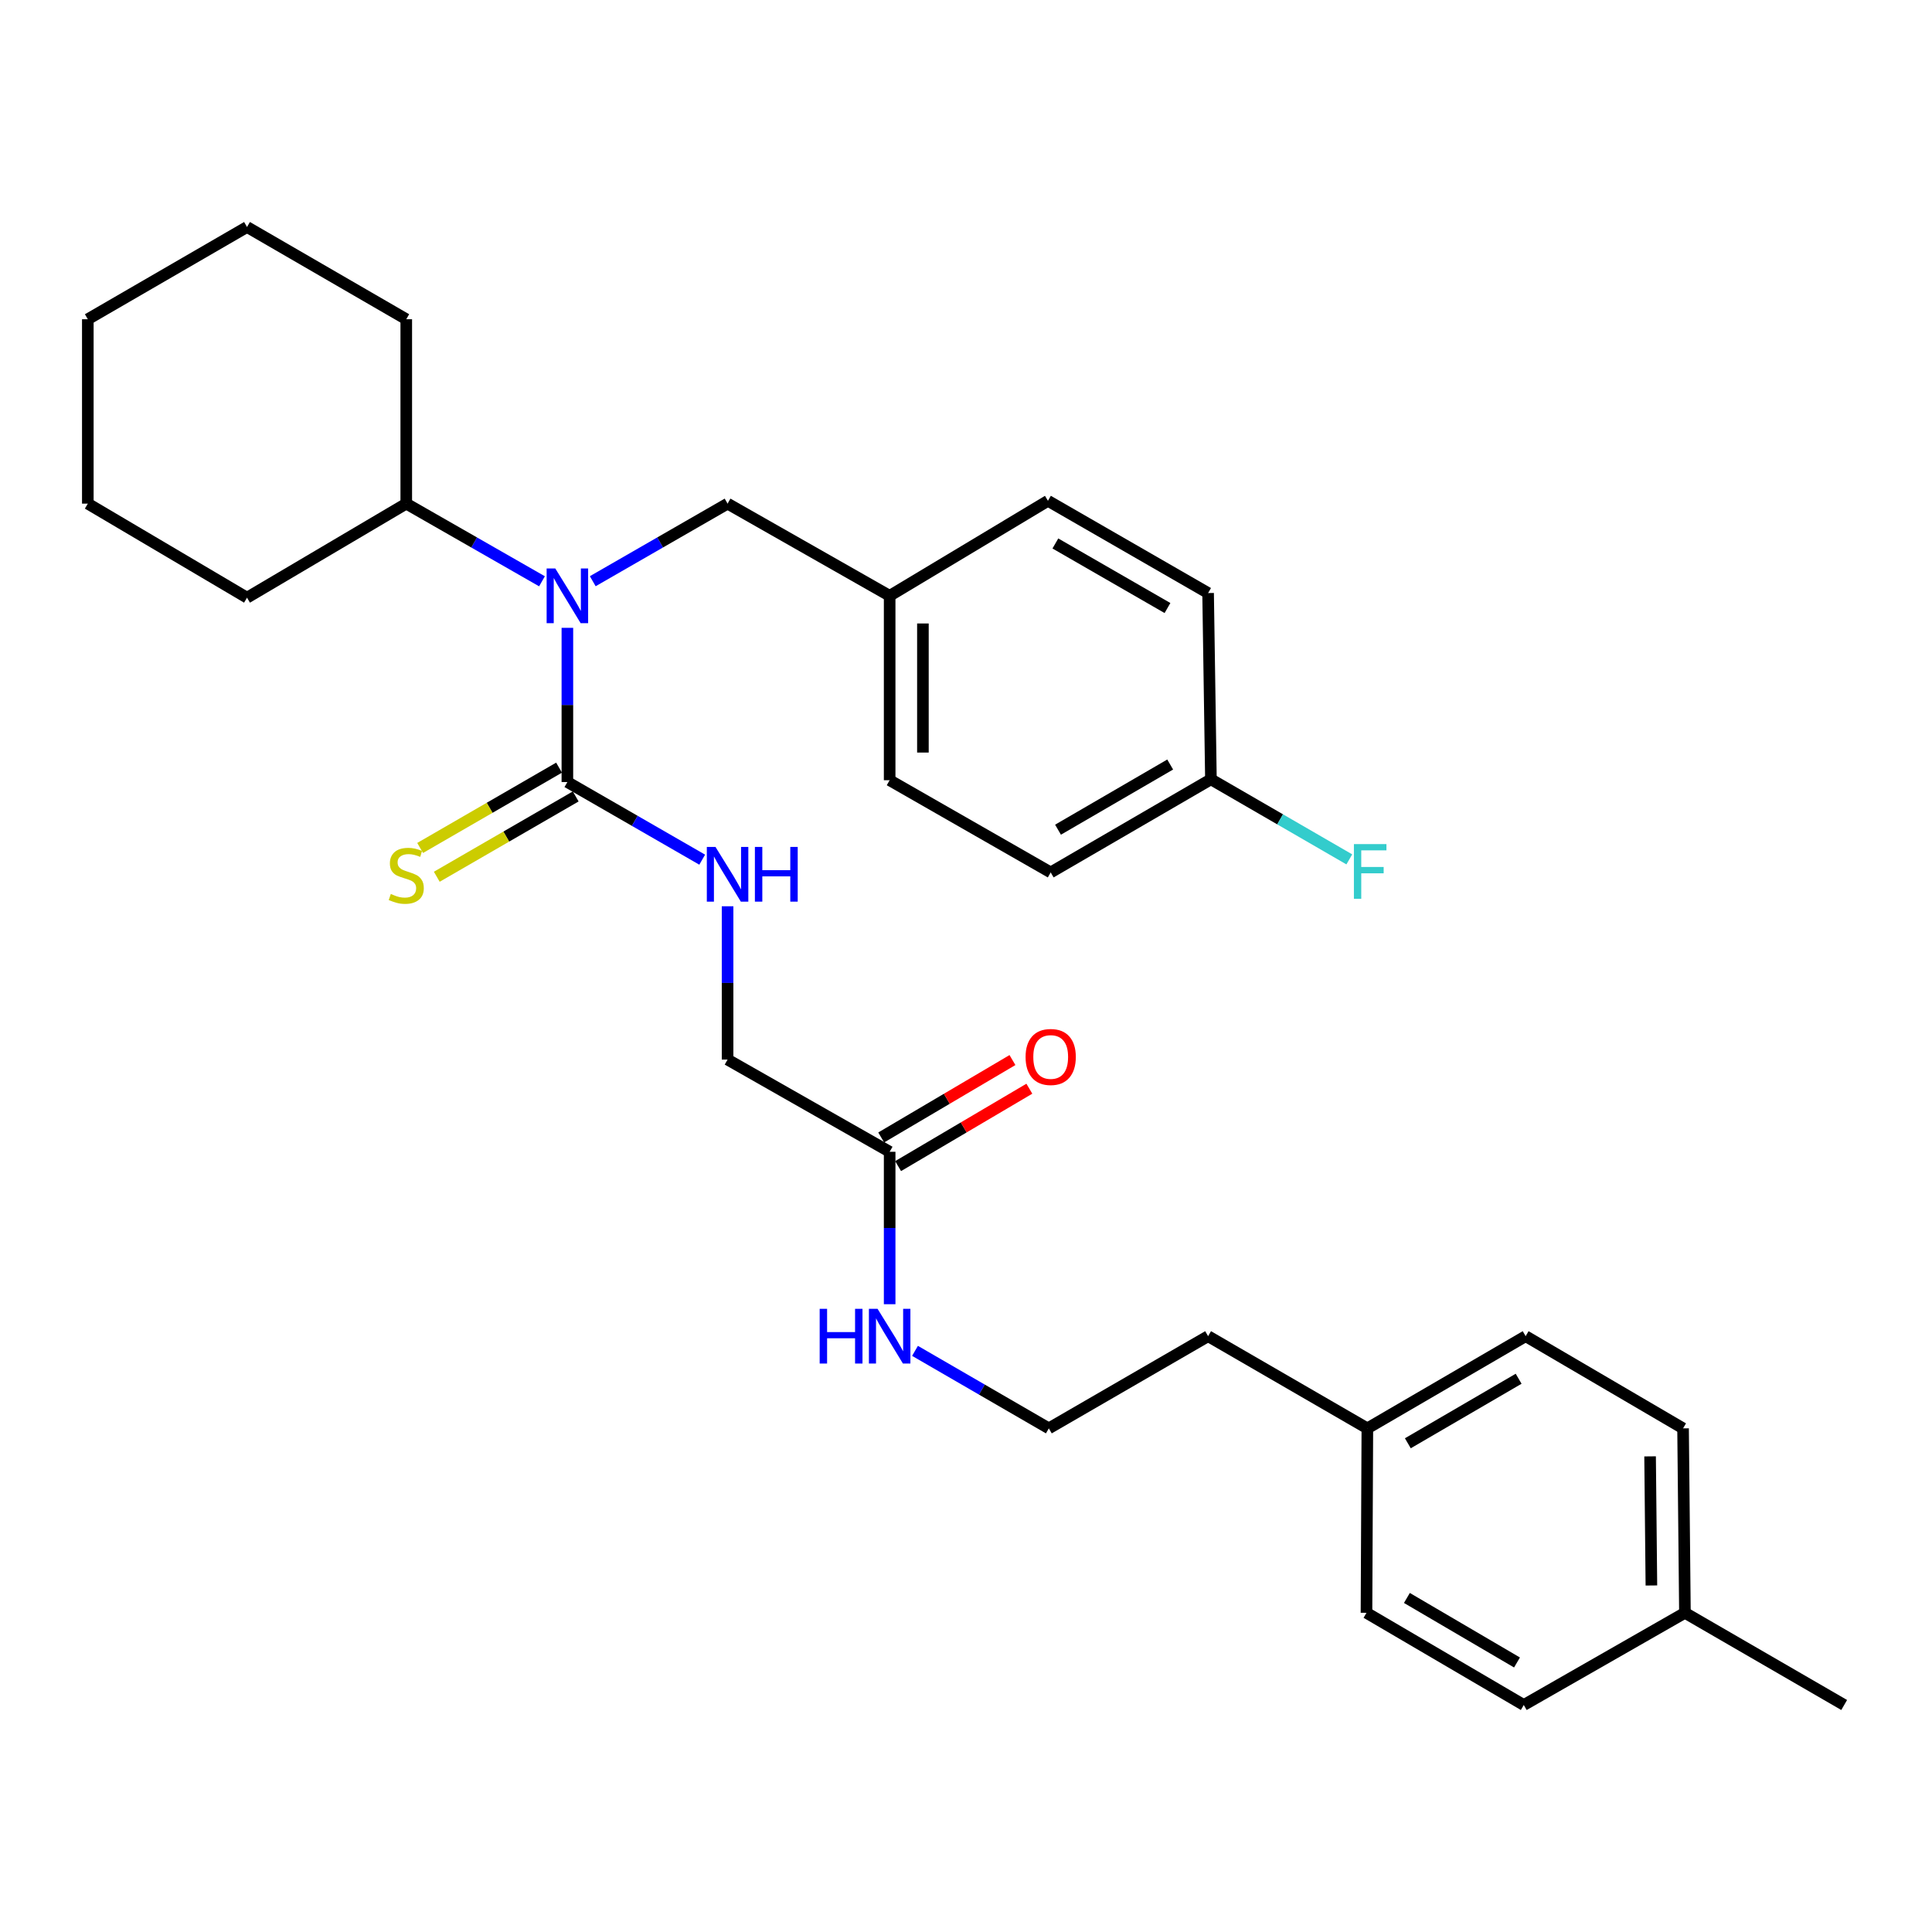 <?xml version='1.0' encoding='iso-8859-1'?>
<svg version='1.1' baseProfile='full'
              xmlns='http://www.w3.org/2000/svg'
                      xmlns:rdkit='http://www.rdkit.org/xml'
                      xmlns:xlink='http://www.w3.org/1999/xlink'
                  xml:space='preserve'
width='1000px' height='1000px' viewBox='0 0 1000 1000'>
<!-- END OF HEADER -->
<rect style='opacity:1.0;fill:#FFFFFF;stroke:none' width='1000' height='1000' x='0' y='0'> </rect>
<path class='bond-0' d='M 293.676,404.785 L 293.676,364.875' style='fill:none;fill-rule:evenodd;stroke:#000000;stroke-width:6px;stroke-linecap:butt;stroke-linejoin:miter;stroke-opacity:1' />
<path class='bond-0' d='M 293.676,364.875 L 293.676,324.964' style='fill:none;fill-rule:evenodd;stroke:#0000FF;stroke-width:6px;stroke-linecap:butt;stroke-linejoin:miter;stroke-opacity:1' />
<path class='bond-1' d='M 293.676,404.785 L 328.568,424.875' style='fill:none;fill-rule:evenodd;stroke:#000000;stroke-width:6px;stroke-linecap:butt;stroke-linejoin:miter;stroke-opacity:1' />
<path class='bond-1' d='M 328.568,424.875 L 363.46,444.965' style='fill:none;fill-rule:evenodd;stroke:#0000FF;stroke-width:6px;stroke-linecap:butt;stroke-linejoin:miter;stroke-opacity:1' />
<path class='bond-2' d='M 289.368,397.334 L 253.415,418.118' style='fill:none;fill-rule:evenodd;stroke:#000000;stroke-width:6px;stroke-linecap:butt;stroke-linejoin:miter;stroke-opacity:1' />
<path class='bond-2' d='M 253.415,418.118 L 217.463,438.902' style='fill:none;fill-rule:evenodd;stroke:#CCCC00;stroke-width:6px;stroke-linecap:butt;stroke-linejoin:miter;stroke-opacity:1' />
<path class='bond-2' d='M 297.984,412.237 L 262.031,433.021' style='fill:none;fill-rule:evenodd;stroke:#000000;stroke-width:6px;stroke-linecap:butt;stroke-linejoin:miter;stroke-opacity:1' />
<path class='bond-2' d='M 262.031,433.021 L 226.078,453.806' style='fill:none;fill-rule:evenodd;stroke:#CCCC00;stroke-width:6px;stroke-linecap:butt;stroke-linejoin:miter;stroke-opacity:1' />
<path class='bond-4' d='M 306.808,300.838 L 341.7,280.76' style='fill:none;fill-rule:evenodd;stroke:#0000FF;stroke-width:6px;stroke-linecap:butt;stroke-linejoin:miter;stroke-opacity:1' />
<path class='bond-4' d='M 341.7,280.76 L 376.592,260.682' style='fill:none;fill-rule:evenodd;stroke:#000000;stroke-width:6px;stroke-linecap:butt;stroke-linejoin:miter;stroke-opacity:1' />
<path class='bond-5' d='M 280.534,300.876 L 245.408,280.779' style='fill:none;fill-rule:evenodd;stroke:#0000FF;stroke-width:6px;stroke-linecap:butt;stroke-linejoin:miter;stroke-opacity:1' />
<path class='bond-5' d='M 245.408,280.779 L 210.282,260.682' style='fill:none;fill-rule:evenodd;stroke:#000000;stroke-width:6px;stroke-linecap:butt;stroke-linejoin:miter;stroke-opacity:1' />
<path class='bond-7' d='M 376.592,469.084 L 376.592,508.762' style='fill:none;fill-rule:evenodd;stroke:#0000FF;stroke-width:6px;stroke-linecap:butt;stroke-linejoin:miter;stroke-opacity:1' />
<path class='bond-7' d='M 376.592,508.762 L 376.592,548.439' style='fill:none;fill-rule:evenodd;stroke:#000000;stroke-width:6px;stroke-linecap:butt;stroke-linejoin:miter;stroke-opacity:1' />
<path class='bond-3' d='M 460.483,596.161 L 376.592,548.439' style='fill:none;fill-rule:evenodd;stroke:#000000;stroke-width:6px;stroke-linecap:butt;stroke-linejoin:miter;stroke-opacity:1' />
<path class='bond-6' d='M 464.856,603.575 L 498.824,583.544' style='fill:none;fill-rule:evenodd;stroke:#000000;stroke-width:6px;stroke-linecap:butt;stroke-linejoin:miter;stroke-opacity:1' />
<path class='bond-6' d='M 498.824,583.544 L 532.792,563.512' style='fill:none;fill-rule:evenodd;stroke:#FF0000;stroke-width:6px;stroke-linecap:butt;stroke-linejoin:miter;stroke-opacity:1' />
<path class='bond-6' d='M 456.111,588.747 L 490.08,568.716' style='fill:none;fill-rule:evenodd;stroke:#000000;stroke-width:6px;stroke-linecap:butt;stroke-linejoin:miter;stroke-opacity:1' />
<path class='bond-6' d='M 490.08,568.716 L 524.048,548.684' style='fill:none;fill-rule:evenodd;stroke:#FF0000;stroke-width:6px;stroke-linecap:butt;stroke-linejoin:miter;stroke-opacity:1' />
<path class='bond-8' d='M 460.483,596.161 L 460.483,635.61' style='fill:none;fill-rule:evenodd;stroke:#000000;stroke-width:6px;stroke-linecap:butt;stroke-linejoin:miter;stroke-opacity:1' />
<path class='bond-8' d='M 460.483,635.61 L 460.483,675.059' style='fill:none;fill-rule:evenodd;stroke:#0000FF;stroke-width:6px;stroke-linecap:butt;stroke-linejoin:miter;stroke-opacity:1' />
<path class='bond-9' d='M 376.592,260.682 L 460.483,308.394' style='fill:none;fill-rule:evenodd;stroke:#000000;stroke-width:6px;stroke-linecap:butt;stroke-linejoin:miter;stroke-opacity:1' />
<path class='bond-24' d='M 210.282,260.682 L 210.282,165.238' style='fill:none;fill-rule:evenodd;stroke:#000000;stroke-width:6px;stroke-linecap:butt;stroke-linejoin:miter;stroke-opacity:1' />
<path class='bond-25' d='M 210.282,260.682 L 127.854,309.36' style='fill:none;fill-rule:evenodd;stroke:#000000;stroke-width:6px;stroke-linecap:butt;stroke-linejoin:miter;stroke-opacity:1' />
<path class='bond-22' d='M 473.604,699.203 L 508.239,719.261' style='fill:none;fill-rule:evenodd;stroke:#0000FF;stroke-width:6px;stroke-linecap:butt;stroke-linejoin:miter;stroke-opacity:1' />
<path class='bond-22' d='M 508.239,719.261 L 542.873,739.318' style='fill:none;fill-rule:evenodd;stroke:#000000;stroke-width:6px;stroke-linecap:butt;stroke-linejoin:miter;stroke-opacity:1' />
<path class='bond-14' d='M 460.483,308.394 L 542.414,259.219' style='fill:none;fill-rule:evenodd;stroke:#000000;stroke-width:6px;stroke-linecap:butt;stroke-linejoin:miter;stroke-opacity:1' />
<path class='bond-15' d='M 460.483,308.394 L 460.483,403.839' style='fill:none;fill-rule:evenodd;stroke:#000000;stroke-width:6px;stroke-linecap:butt;stroke-linejoin:miter;stroke-opacity:1' />
<path class='bond-15' d='M 477.698,322.711 L 477.698,389.522' style='fill:none;fill-rule:evenodd;stroke:#000000;stroke-width:6px;stroke-linecap:butt;stroke-linejoin:miter;stroke-opacity:1' />
<path class='bond-10' d='M 626.774,403.37 L 543.839,451.561' style='fill:none;fill-rule:evenodd;stroke:#000000;stroke-width:6px;stroke-linecap:butt;stroke-linejoin:miter;stroke-opacity:1' />
<path class='bond-10' d='M 605.685,395.715 L 547.631,429.448' style='fill:none;fill-rule:evenodd;stroke:#000000;stroke-width:6px;stroke-linecap:butt;stroke-linejoin:miter;stroke-opacity:1' />
<path class='bond-12' d='M 626.774,403.37 L 662.588,424.092' style='fill:none;fill-rule:evenodd;stroke:#000000;stroke-width:6px;stroke-linecap:butt;stroke-linejoin:miter;stroke-opacity:1' />
<path class='bond-12' d='M 662.588,424.092 L 698.402,444.814' style='fill:none;fill-rule:evenodd;stroke:#33CCCC;stroke-width:6px;stroke-linecap:butt;stroke-linejoin:miter;stroke-opacity:1' />
<path class='bond-31' d='M 626.774,403.37 L 625.311,306.96' style='fill:none;fill-rule:evenodd;stroke:#000000;stroke-width:6px;stroke-linecap:butt;stroke-linejoin:miter;stroke-opacity:1' />
<path class='bond-11' d='M 707.739,739.318 L 625.311,691.606' style='fill:none;fill-rule:evenodd;stroke:#000000;stroke-width:6px;stroke-linecap:butt;stroke-linejoin:miter;stroke-opacity:1' />
<path class='bond-20' d='M 707.739,739.318 L 707.29,834.791' style='fill:none;fill-rule:evenodd;stroke:#000000;stroke-width:6px;stroke-linecap:butt;stroke-linejoin:miter;stroke-opacity:1' />
<path class='bond-21' d='M 707.739,739.318 L 789.67,691.606' style='fill:none;fill-rule:evenodd;stroke:#000000;stroke-width:6px;stroke-linecap:butt;stroke-linejoin:miter;stroke-opacity:1' />
<path class='bond-21' d='M 728.692,747.037 L 786.043,713.638' style='fill:none;fill-rule:evenodd;stroke:#000000;stroke-width:6px;stroke-linecap:butt;stroke-linejoin:miter;stroke-opacity:1' />
<path class='bond-13' d='M 872.117,834.791 L 871.151,739.318' style='fill:none;fill-rule:evenodd;stroke:#000000;stroke-width:6px;stroke-linecap:butt;stroke-linejoin:miter;stroke-opacity:1' />
<path class='bond-13' d='M 854.759,820.644 L 854.083,753.813' style='fill:none;fill-rule:evenodd;stroke:#000000;stroke-width:6px;stroke-linecap:butt;stroke-linejoin:miter;stroke-opacity:1' />
<path class='bond-26' d='M 872.117,834.791 L 954.545,882.503' style='fill:none;fill-rule:evenodd;stroke:#000000;stroke-width:6px;stroke-linecap:butt;stroke-linejoin:miter;stroke-opacity:1' />
<path class='bond-32' d='M 872.117,834.791 L 788.704,882.503' style='fill:none;fill-rule:evenodd;stroke:#000000;stroke-width:6px;stroke-linecap:butt;stroke-linejoin:miter;stroke-opacity:1' />
<path class='bond-17' d='M 542.414,259.219 L 625.311,306.96' style='fill:none;fill-rule:evenodd;stroke:#000000;stroke-width:6px;stroke-linecap:butt;stroke-linejoin:miter;stroke-opacity:1' />
<path class='bond-17' d='M 546.258,281.297 L 604.285,314.716' style='fill:none;fill-rule:evenodd;stroke:#000000;stroke-width:6px;stroke-linecap:butt;stroke-linejoin:miter;stroke-opacity:1' />
<path class='bond-16' d='M 460.483,403.839 L 543.839,451.561' style='fill:none;fill-rule:evenodd;stroke:#000000;stroke-width:6px;stroke-linecap:butt;stroke-linejoin:miter;stroke-opacity:1' />
<path class='bond-18' d='M 788.704,882.503 L 707.29,834.791' style='fill:none;fill-rule:evenodd;stroke:#000000;stroke-width:6px;stroke-linecap:butt;stroke-linejoin:miter;stroke-opacity:1' />
<path class='bond-18' d='M 785.196,860.495 L 728.206,827.096' style='fill:none;fill-rule:evenodd;stroke:#000000;stroke-width:6px;stroke-linecap:butt;stroke-linejoin:miter;stroke-opacity:1' />
<path class='bond-19' d='M 871.151,739.318 L 789.67,691.606' style='fill:none;fill-rule:evenodd;stroke:#000000;stroke-width:6px;stroke-linecap:butt;stroke-linejoin:miter;stroke-opacity:1' />
<path class='bond-23' d='M 542.873,739.318 L 625.311,691.606' style='fill:none;fill-rule:evenodd;stroke:#000000;stroke-width:6px;stroke-linecap:butt;stroke-linejoin:miter;stroke-opacity:1' />
<path class='bond-27' d='M 210.282,165.238 L 127.854,117.497' style='fill:none;fill-rule:evenodd;stroke:#000000;stroke-width:6px;stroke-linecap:butt;stroke-linejoin:miter;stroke-opacity:1' />
<path class='bond-28' d='M 127.854,309.36 L 45.455,260.682' style='fill:none;fill-rule:evenodd;stroke:#000000;stroke-width:6px;stroke-linecap:butt;stroke-linejoin:miter;stroke-opacity:1' />
<path class='bond-30' d='M 127.854,117.497 L 45.455,165.238' style='fill:none;fill-rule:evenodd;stroke:#000000;stroke-width:6px;stroke-linecap:butt;stroke-linejoin:miter;stroke-opacity:1' />
<path class='bond-29' d='M 45.455,260.682 L 45.455,165.238' style='fill:none;fill-rule:evenodd;stroke:#000000;stroke-width:6px;stroke-linecap:butt;stroke-linejoin:miter;stroke-opacity:1' />
<path  class='atom-1' d='M 287.416 294.234
L 296.696 309.234
Q 297.616 310.714, 299.096 313.394
Q 300.576 316.074, 300.656 316.234
L 300.656 294.234
L 304.416 294.234
L 304.416 322.554
L 300.536 322.554
L 290.576 306.154
Q 289.416 304.234, 288.176 302.034
Q 286.976 299.834, 286.616 299.154
L 286.616 322.554
L 282.936 322.554
L 282.936 294.234
L 287.416 294.234
' fill='#0000FF'/>
<path  class='atom-2' d='M 370.332 438.367
L 379.612 453.367
Q 380.532 454.847, 382.012 457.527
Q 383.492 460.207, 383.572 460.367
L 383.572 438.367
L 387.332 438.367
L 387.332 466.687
L 383.452 466.687
L 373.492 450.287
Q 372.332 448.367, 371.092 446.167
Q 369.892 443.967, 369.532 443.287
L 369.532 466.687
L 365.852 466.687
L 365.852 438.367
L 370.332 438.367
' fill='#0000FF'/>
<path  class='atom-2' d='M 390.732 438.367
L 394.572 438.367
L 394.572 450.407
L 409.052 450.407
L 409.052 438.367
L 412.892 438.367
L 412.892 466.687
L 409.052 466.687
L 409.052 453.607
L 394.572 453.607
L 394.572 466.687
L 390.732 466.687
L 390.732 438.367
' fill='#0000FF'/>
<path  class='atom-3' d='M 202.282 462.715
Q 202.602 462.835, 203.922 463.395
Q 205.242 463.955, 206.682 464.315
Q 208.162 464.635, 209.602 464.635
Q 212.282 464.635, 213.842 463.355
Q 215.402 462.035, 215.402 459.755
Q 215.402 458.195, 214.602 457.235
Q 213.842 456.275, 212.642 455.755
Q 211.442 455.235, 209.442 454.635
Q 206.922 453.875, 205.402 453.155
Q 203.922 452.435, 202.842 450.915
Q 201.802 449.395, 201.802 446.835
Q 201.802 443.275, 204.202 441.075
Q 206.642 438.875, 211.442 438.875
Q 214.722 438.875, 218.442 440.435
L 217.522 443.515
Q 214.122 442.115, 211.562 442.115
Q 208.802 442.115, 207.282 443.275
Q 205.762 444.395, 205.802 446.355
Q 205.802 447.875, 206.562 448.795
Q 207.362 449.715, 208.482 450.235
Q 209.642 450.755, 211.562 451.355
Q 214.122 452.155, 215.642 452.955
Q 217.162 453.755, 218.242 455.395
Q 219.362 456.995, 219.362 459.755
Q 219.362 463.675, 216.722 465.795
Q 214.122 467.875, 209.762 467.875
Q 207.242 467.875, 205.322 467.315
Q 203.442 466.795, 201.202 465.875
L 202.282 462.715
' fill='#CCCC00'/>
<path  class='atom-7' d='M 530.839 547.085
Q 530.839 540.285, 534.199 536.485
Q 537.559 532.685, 543.839 532.685
Q 550.119 532.685, 553.479 536.485
Q 556.839 540.285, 556.839 547.085
Q 556.839 553.965, 553.439 557.885
Q 550.039 561.765, 543.839 561.765
Q 537.599 561.765, 534.199 557.885
Q 530.839 554.005, 530.839 547.085
M 543.839 558.565
Q 548.159 558.565, 550.479 555.685
Q 552.839 552.765, 552.839 547.085
Q 552.839 541.525, 550.479 538.725
Q 548.159 535.885, 543.839 535.885
Q 539.519 535.885, 537.159 538.685
Q 534.839 541.485, 534.839 547.085
Q 534.839 552.805, 537.159 555.685
Q 539.519 558.565, 543.839 558.565
' fill='#FF0000'/>
<path  class='atom-9' d='M 424.263 677.446
L 428.103 677.446
L 428.103 689.486
L 442.583 689.486
L 442.583 677.446
L 446.423 677.446
L 446.423 705.766
L 442.583 705.766
L 442.583 692.686
L 428.103 692.686
L 428.103 705.766
L 424.263 705.766
L 424.263 677.446
' fill='#0000FF'/>
<path  class='atom-9' d='M 454.223 677.446
L 463.503 692.446
Q 464.423 693.926, 465.903 696.606
Q 467.383 699.286, 467.463 699.446
L 467.463 677.446
L 471.223 677.446
L 471.223 705.766
L 467.343 705.766
L 457.383 689.366
Q 456.223 687.446, 454.983 685.246
Q 453.783 683.046, 453.423 682.366
L 453.423 705.766
L 449.743 705.766
L 449.743 677.446
L 454.223 677.446
' fill='#0000FF'/>
<path  class='atom-13' d='M 700.782 436.903
L 717.622 436.903
L 717.622 440.143
L 704.582 440.143
L 704.582 448.743
L 716.182 448.743
L 716.182 452.023
L 704.582 452.023
L 704.582 465.223
L 700.782 465.223
L 700.782 436.903
' fill='#33CCCC'/>
</svg>
